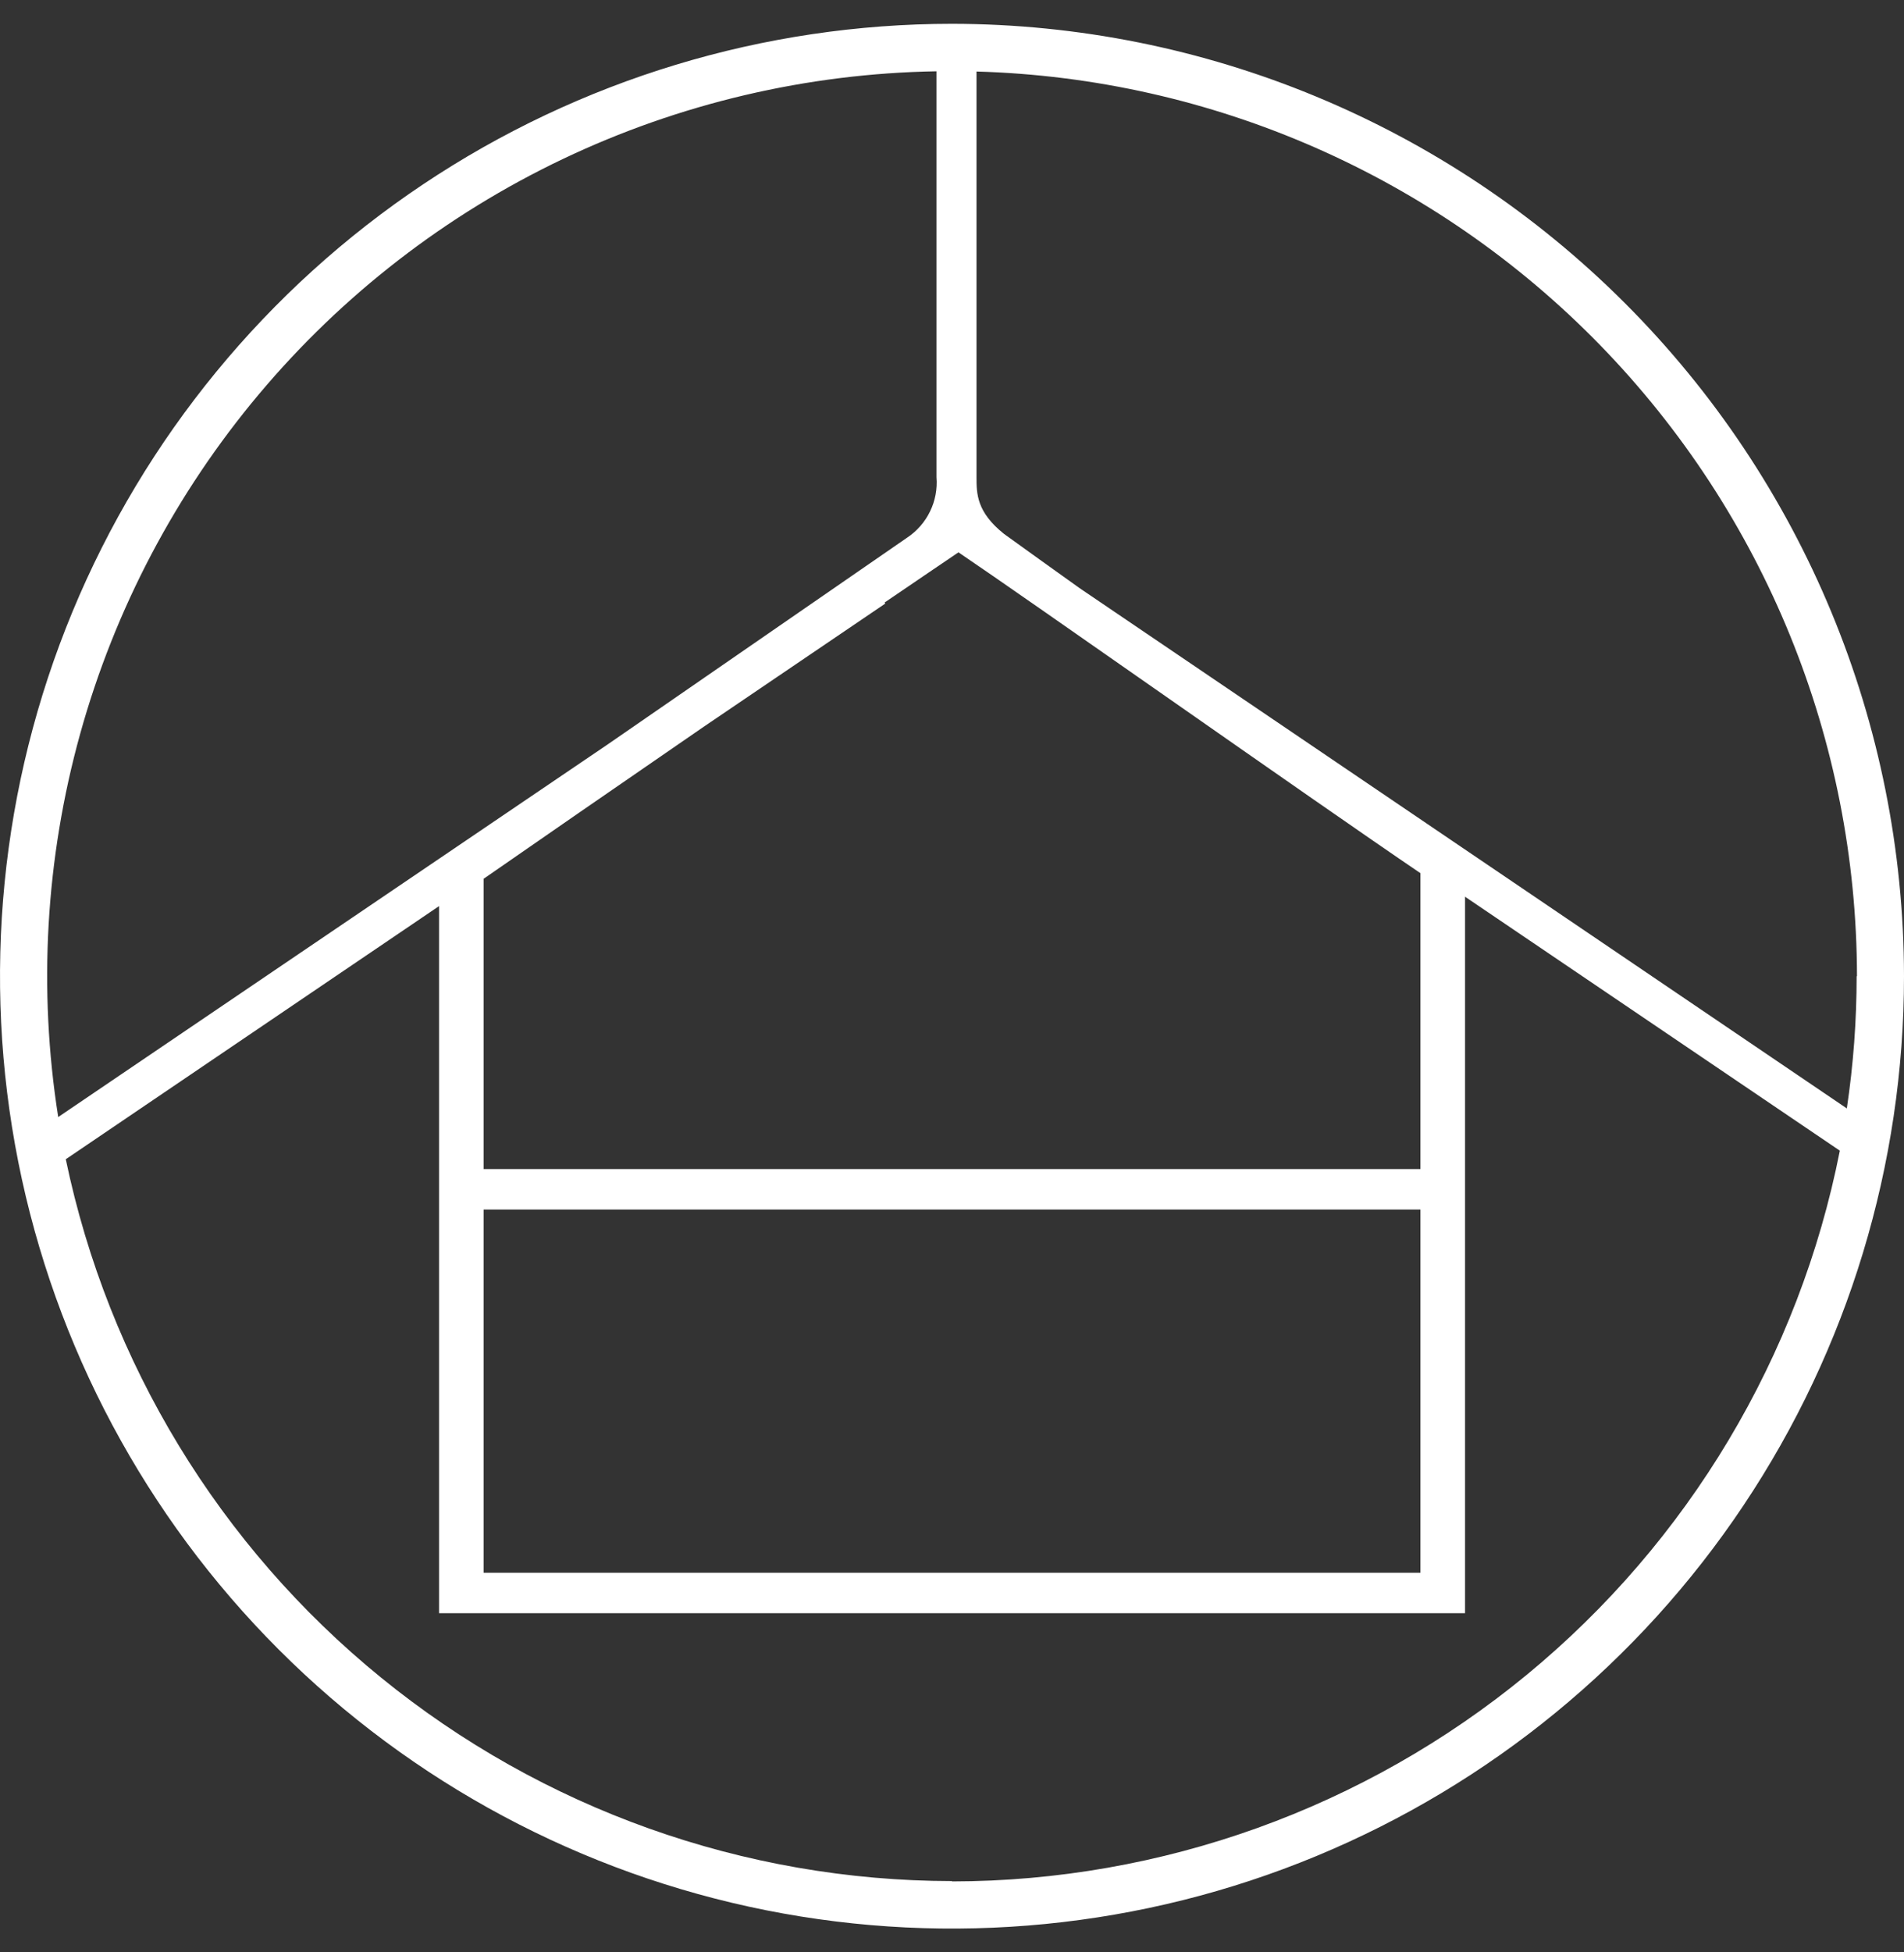 <svg width="40" height="41" viewBox="0 0 40 41" fill="none" xmlns="http://www.w3.org/2000/svg">
<rect x="0" y="0" width="40" height="41" fill="#333333" stroke="none"/>
<path d="M20.002 0.5C16.046 0.5 12.179 1.672 8.89 3.87C5.601 6.067 3.037 9.191 1.523 12.845C0.009 16.5 -0.387 20.521 0.384 24.401C1.156 28.28 3.06 31.844 5.857 34.642C8.654 37.439 12.218 39.344 16.098 40.116C19.977 40.887 23.999 40.492 27.653 38.978C31.308 37.464 34.432 34.901 36.629 31.612C38.827 28.323 40 24.456 40 20.5C39.994 15.198 37.886 10.114 34.136 6.365C30.387 2.615 25.304 0.506 20.002 0.5ZM39.005 20.5C39.005 21.43 38.936 22.358 38.799 23.277L22.682 12.352C22.144 11.965 21.606 11.585 21.094 11.213C20.515 10.751 20.515 10.366 20.515 10.02V1.502C25.463 1.641 30.163 3.702 33.617 7.249C37.07 10.796 39.006 15.549 39.012 20.5H39.005ZM10.161 24.55V18.454C11.095 17.805 12.931 16.536 14.797 15.253L18.598 12.675L18.584 12.653C19.277 12.178 19.839 11.803 20.136 11.599C21.558 12.558 27.651 16.852 29.84 18.336V24.55H10.161ZM29.84 25.401V33.028H10.161V25.401H29.84ZM19.674 1.497V10.02C19.694 10.267 19.648 10.516 19.539 10.739C19.431 10.963 19.264 11.153 19.057 11.291L12.766 15.633L1.223 23.458C0.799 20.772 0.957 18.027 1.685 15.407C2.413 12.788 3.695 10.355 5.444 8.273C7.193 6.191 9.368 4.509 11.823 3.34C14.278 2.171 16.955 1.543 19.674 1.497ZM20.002 39.503C15.63 39.498 11.393 37.988 8.002 35.227C4.612 32.467 2.274 28.624 1.382 24.344L9.224 19.028V33.877H30.778V18.831L38.652 24.164C37.798 28.485 35.472 32.375 32.072 35.173C28.671 37.971 24.406 39.504 20.002 39.51V39.503Z" fill="white"/>
</svg>
